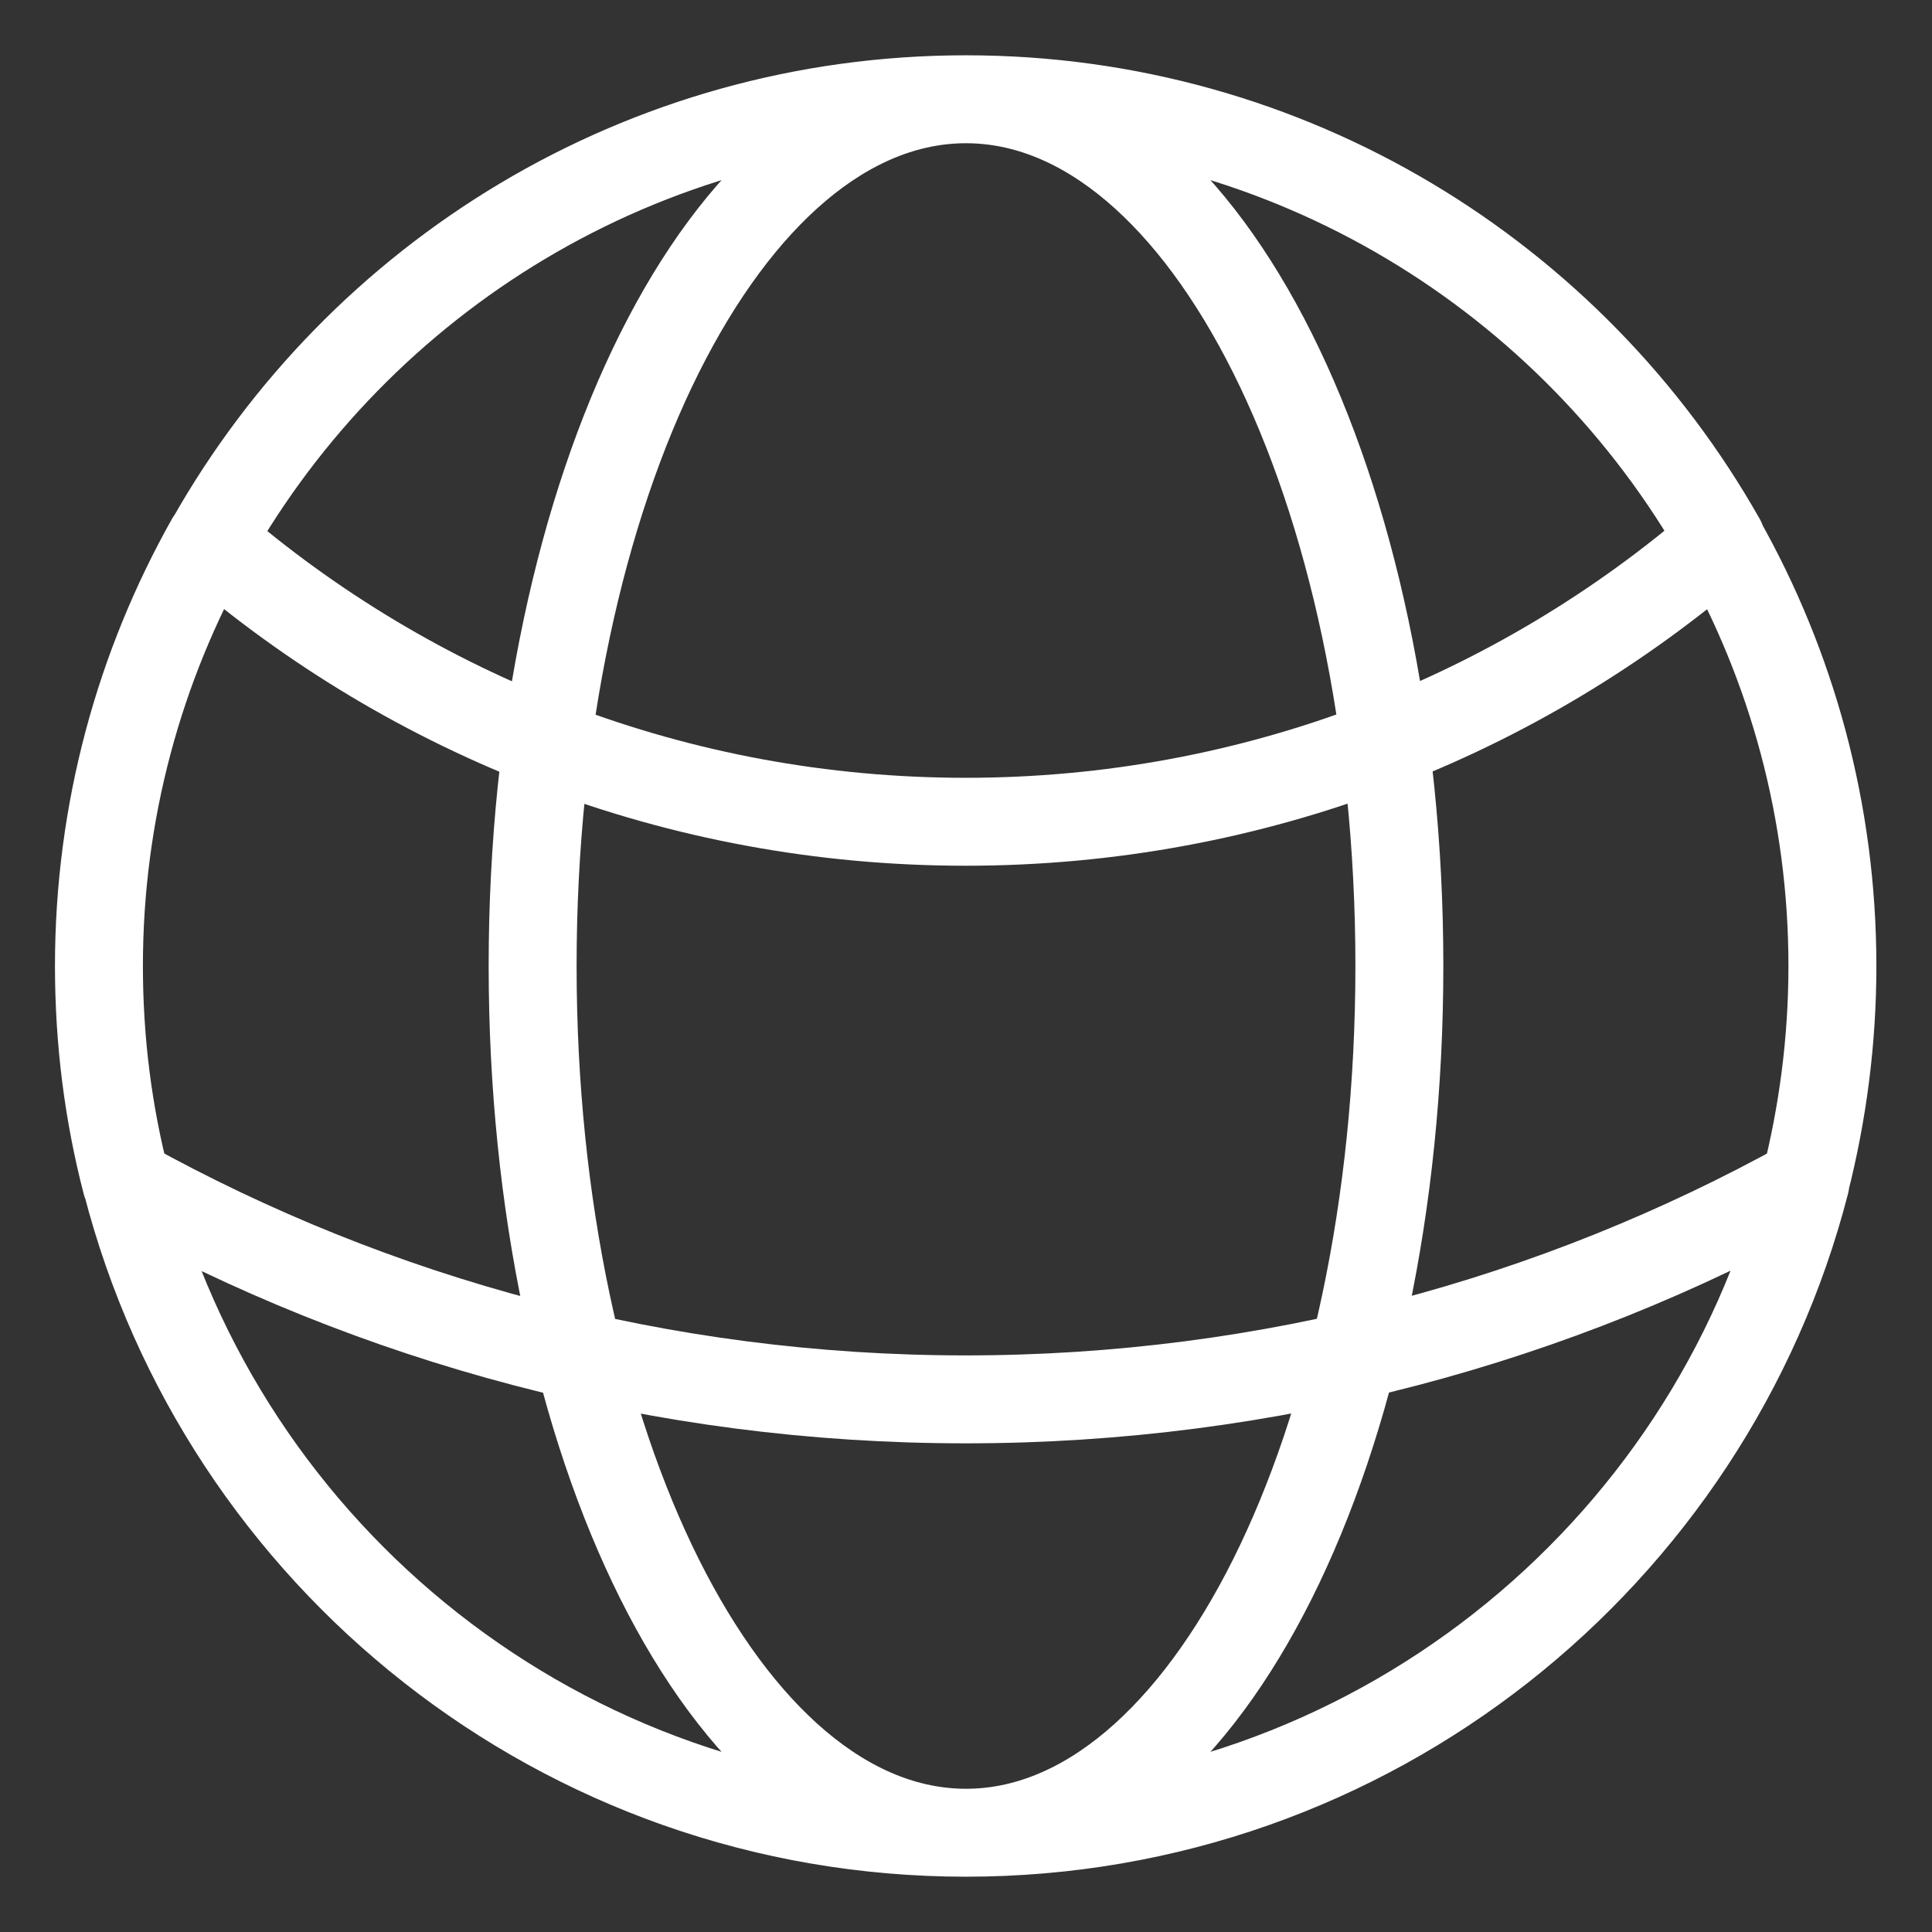 <?xml version="1.0" encoding="UTF-8"?> <svg xmlns="http://www.w3.org/2000/svg" id="Layer_1" data-name="Layer 1" viewBox="0 0 58 58"><rect x="0" y="0" width="58" height="58" fill="#333333" stroke="none"/> <defs> <style> .cls-1 { fill: none; stroke: #fff; stroke-linecap: round; stroke-linejoin: round; stroke-width: 2.64px; } </style> </defs> <path class="cls-1" d="m29,55.02c12.12,0,22.31-8.29,25.2-19.51m-25.2,19.51c-12.12,0-22.31-8.29-25.2-19.51m25.2,19.51c7.19,0,13.01-11.65,13.01-26.02S36.19,2.98,29,2.98m0,52.04c-7.19,0-13.01-11.65-13.01-26.02S21.81,2.98,29,2.98m0,0c9.73,0,18.21,5.34,22.68,13.25M29,2.98c-9.73,0-18.21,5.34-22.68,13.25m45.35,0c-6.08,5.26-14.01,8.44-22.68,8.44s-16.6-3.18-22.68-8.44m45.35,0c2.13,3.77,3.35,8.13,3.35,12.77,0,2.25-.29,4.43-.82,6.51m0,0c-7.47,4.14-16.06,6.5-25.2,6.5s-17.73-2.36-25.2-6.5m0,0c-.54-2.08-.82-4.26-.82-6.51,0-4.64,1.22-9,3.34-12.77"></path> </svg> 